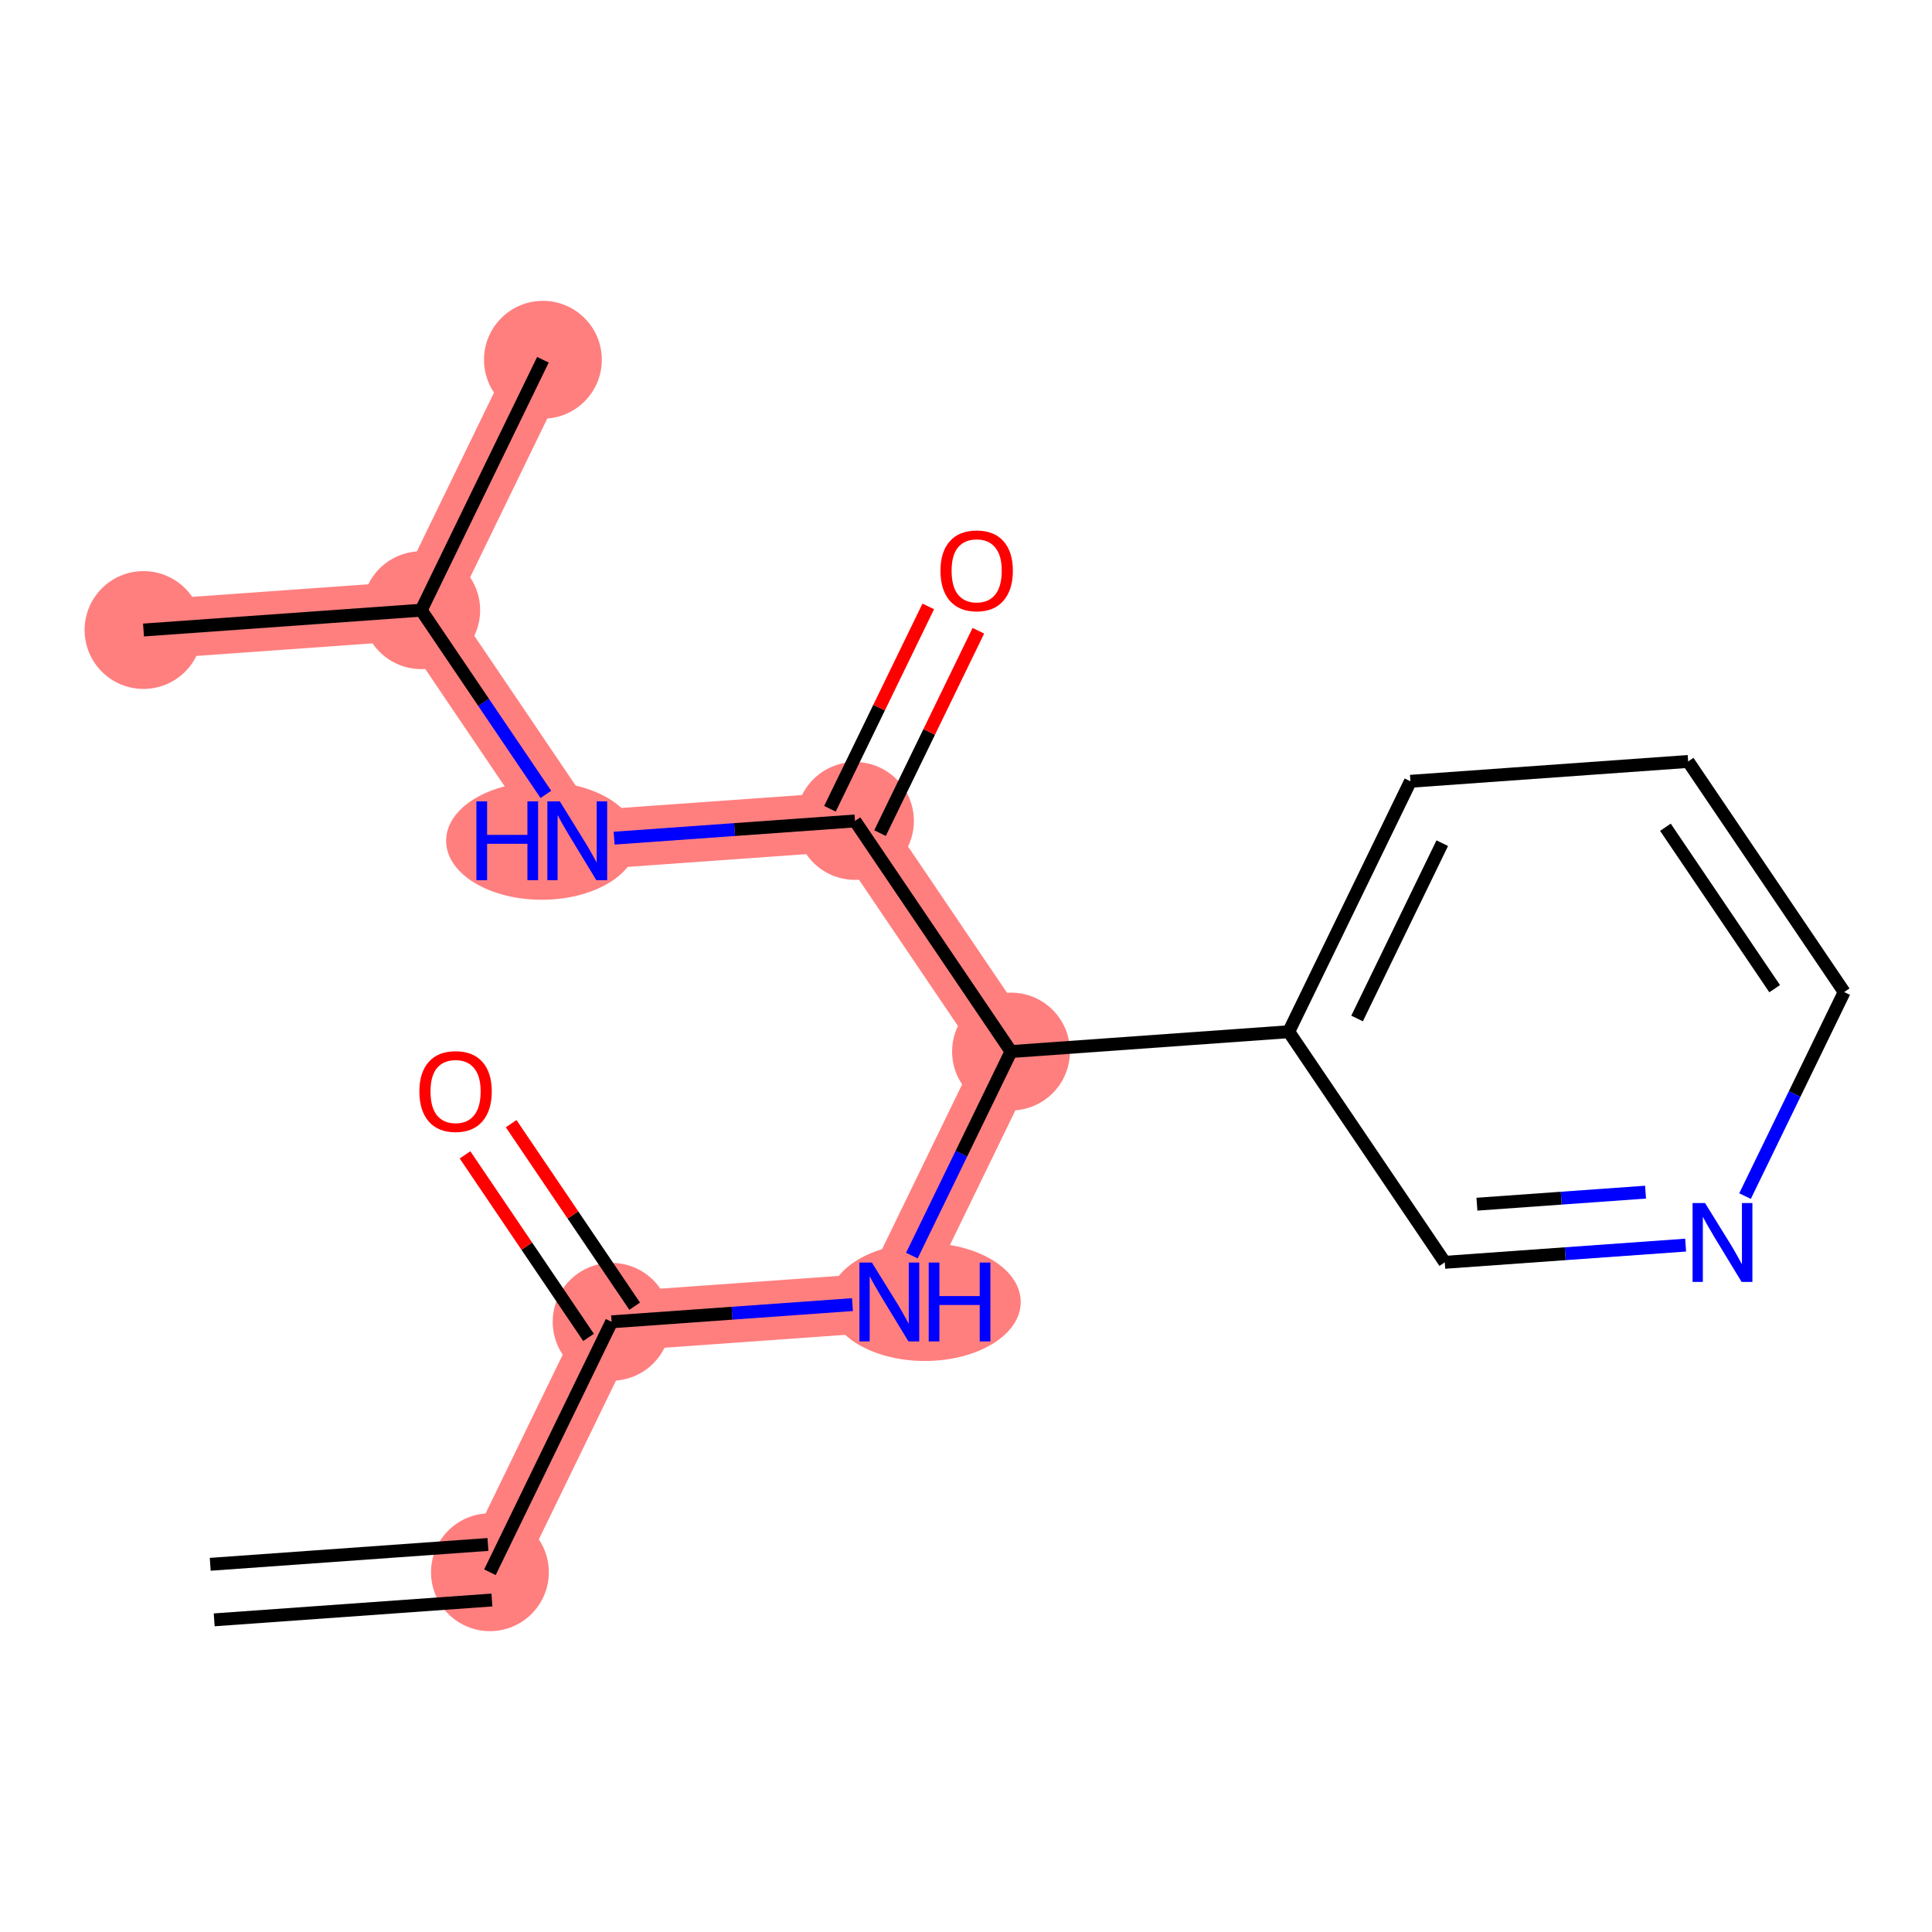<?xml version='1.0' encoding='iso-8859-1'?>
<svg version='1.1' baseProfile='full'
              xmlns='http://www.w3.org/2000/svg'
                      xmlns:rdkit='http://www.rdkit.org/xml'
                      xmlns:xlink='http://www.w3.org/1999/xlink'
                  xml:space='preserve'
width='300px' height='300px' viewBox='0 0 300 300'>
<!-- END OF HEADER -->
<rect style='opacity:1.0;fill:#FFFFFF;stroke:none' width='300' height='300' x='0' y='0'> </rect>
<rect style='opacity:1.0;fill:#FFFFFF;stroke:none' width='300' height='300' x='0' y='0'> </rect>
<path d='M 76.076,244.137 L 94.971,205.25' style='fill:none;fill-rule:evenodd;stroke:#FF7F7F;stroke-width:9.2px;stroke-linecap:butt;stroke-linejoin:miter;stroke-opacity:1' />
<path d='M 94.971,205.25 L 138.095,202.171' style='fill:none;fill-rule:evenodd;stroke:#FF7F7F;stroke-width:9.2px;stroke-linecap:butt;stroke-linejoin:miter;stroke-opacity:1' />
<path d='M 138.095,202.171 L 156.99,163.284' style='fill:none;fill-rule:evenodd;stroke:#FF7F7F;stroke-width:9.2px;stroke-linecap:butt;stroke-linejoin:miter;stroke-opacity:1' />
<path d='M 156.99,163.284 L 132.761,127.477' style='fill:none;fill-rule:evenodd;stroke:#FF7F7F;stroke-width:9.2px;stroke-linecap:butt;stroke-linejoin:miter;stroke-opacity:1' />
<path d='M 132.761,127.477 L 89.637,130.557' style='fill:none;fill-rule:evenodd;stroke:#FF7F7F;stroke-width:9.2px;stroke-linecap:butt;stroke-linejoin:miter;stroke-opacity:1' />
<path d='M 89.637,130.557 L 65.408,94.75' style='fill:none;fill-rule:evenodd;stroke:#FF7F7F;stroke-width:9.2px;stroke-linecap:butt;stroke-linejoin:miter;stroke-opacity:1' />
<path d='M 65.408,94.75 L 22.283,97.829' style='fill:none;fill-rule:evenodd;stroke:#FF7F7F;stroke-width:9.2px;stroke-linecap:butt;stroke-linejoin:miter;stroke-opacity:1' />
<path d='M 65.408,94.75 L 84.303,55.863' style='fill:none;fill-rule:evenodd;stroke:#FF7F7F;stroke-width:9.2px;stroke-linecap:butt;stroke-linejoin:miter;stroke-opacity:1' />
<ellipse cx='76.076' cy='244.137' rx='8.647' ry='8.647'  style='fill:#FF7F7F;fill-rule:evenodd;stroke:#FF7F7F;stroke-width:1.0px;stroke-linecap:butt;stroke-linejoin:miter;stroke-opacity:1' />
<ellipse cx='94.971' cy='205.25' rx='8.647' ry='8.647'  style='fill:#FF7F7F;fill-rule:evenodd;stroke:#FF7F7F;stroke-width:1.0px;stroke-linecap:butt;stroke-linejoin:miter;stroke-opacity:1' />
<ellipse cx='143.621' cy='202.171' rx='14.381' ry='8.658'  style='fill:#FF7F7F;fill-rule:evenodd;stroke:#FF7F7F;stroke-width:1.0px;stroke-linecap:butt;stroke-linejoin:miter;stroke-opacity:1' />
<ellipse cx='156.99' cy='163.284' rx='8.647' ry='8.647'  style='fill:#FF7F7F;fill-rule:evenodd;stroke:#FF7F7F;stroke-width:1.0px;stroke-linecap:butt;stroke-linejoin:miter;stroke-opacity:1' />
<ellipse cx='132.761' cy='127.477' rx='8.647' ry='8.647'  style='fill:#FF7F7F;fill-rule:evenodd;stroke:#FF7F7F;stroke-width:1.0px;stroke-linecap:butt;stroke-linejoin:miter;stroke-opacity:1' />
<ellipse cx='84.129' cy='130.557' rx='14.356' ry='8.658'  style='fill:#FF7F7F;fill-rule:evenodd;stroke:#FF7F7F;stroke-width:1.0px;stroke-linecap:butt;stroke-linejoin:miter;stroke-opacity:1' />
<ellipse cx='65.408' cy='94.75' rx='8.647' ry='8.647'  style='fill:#FF7F7F;fill-rule:evenodd;stroke:#FF7F7F;stroke-width:1.0px;stroke-linecap:butt;stroke-linejoin:miter;stroke-opacity:1' />
<ellipse cx='22.283' cy='97.829' rx='8.647' ry='8.647'  style='fill:#FF7F7F;fill-rule:evenodd;stroke:#FF7F7F;stroke-width:1.0px;stroke-linecap:butt;stroke-linejoin:miter;stroke-opacity:1' />
<ellipse cx='84.303' cy='55.863' rx='8.647' ry='8.647'  style='fill:#FF7F7F;fill-rule:evenodd;stroke:#FF7F7F;stroke-width:1.0px;stroke-linecap:butt;stroke-linejoin:miter;stroke-opacity:1' />
<path class='bond-0 atom-0 atom-1' d='M 33.259,251.529 L 76.383,248.449' style='fill:none;fill-rule:evenodd;stroke:#000000;stroke-width:2.0px;stroke-linecap:butt;stroke-linejoin:miter;stroke-opacity:1' />
<path class='bond-0 atom-0 atom-1' d='M 32.643,242.904 L 75.768,239.825' style='fill:none;fill-rule:evenodd;stroke:#000000;stroke-width:2.0px;stroke-linecap:butt;stroke-linejoin:miter;stroke-opacity:1' />
<path class='bond-1 atom-1 atom-2' d='M 76.076,244.137 L 94.971,205.25' style='fill:none;fill-rule:evenodd;stroke:#000000;stroke-width:2.0px;stroke-linecap:butt;stroke-linejoin:miter;stroke-opacity:1' />
<path class='bond-2 atom-2 atom-3' d='M 98.552,202.827 L 88.962,188.655' style='fill:none;fill-rule:evenodd;stroke:#000000;stroke-width:2.0px;stroke-linecap:butt;stroke-linejoin:miter;stroke-opacity:1' />
<path class='bond-2 atom-2 atom-3' d='M 88.962,188.655 L 79.372,174.483' style='fill:none;fill-rule:evenodd;stroke:#FF0000;stroke-width:2.0px;stroke-linecap:butt;stroke-linejoin:miter;stroke-opacity:1' />
<path class='bond-2 atom-2 atom-3' d='M 91.39,207.673 L 81.8,193.501' style='fill:none;fill-rule:evenodd;stroke:#000000;stroke-width:2.0px;stroke-linecap:butt;stroke-linejoin:miter;stroke-opacity:1' />
<path class='bond-2 atom-2 atom-3' d='M 81.8,193.501 L 72.21,179.328' style='fill:none;fill-rule:evenodd;stroke:#FF0000;stroke-width:2.0px;stroke-linecap:butt;stroke-linejoin:miter;stroke-opacity:1' />
<path class='bond-3 atom-2 atom-4' d='M 94.971,205.25 L 113.671,203.915' style='fill:none;fill-rule:evenodd;stroke:#000000;stroke-width:2.0px;stroke-linecap:butt;stroke-linejoin:miter;stroke-opacity:1' />
<path class='bond-3 atom-2 atom-4' d='M 113.671,203.915 L 132.371,202.58' style='fill:none;fill-rule:evenodd;stroke:#0000FF;stroke-width:2.0px;stroke-linecap:butt;stroke-linejoin:miter;stroke-opacity:1' />
<path class='bond-4 atom-4 atom-5' d='M 141.595,194.968 L 149.293,179.126' style='fill:none;fill-rule:evenodd;stroke:#0000FF;stroke-width:2.0px;stroke-linecap:butt;stroke-linejoin:miter;stroke-opacity:1' />
<path class='bond-4 atom-4 atom-5' d='M 149.293,179.126 L 156.99,163.284' style='fill:none;fill-rule:evenodd;stroke:#000000;stroke-width:2.0px;stroke-linecap:butt;stroke-linejoin:miter;stroke-opacity:1' />
<path class='bond-5 atom-5 atom-6' d='M 156.99,163.284 L 132.761,127.477' style='fill:none;fill-rule:evenodd;stroke:#000000;stroke-width:2.0px;stroke-linecap:butt;stroke-linejoin:miter;stroke-opacity:1' />
<path class='bond-11 atom-5 atom-12' d='M 156.99,163.284 L 200.115,160.205' style='fill:none;fill-rule:evenodd;stroke:#000000;stroke-width:2.0px;stroke-linecap:butt;stroke-linejoin:miter;stroke-opacity:1' />
<path class='bond-6 atom-6 atom-7' d='M 136.65,129.367 L 144.285,113.654' style='fill:none;fill-rule:evenodd;stroke:#000000;stroke-width:2.0px;stroke-linecap:butt;stroke-linejoin:miter;stroke-opacity:1' />
<path class='bond-6 atom-6 atom-7' d='M 144.285,113.654 L 151.919,97.942' style='fill:none;fill-rule:evenodd;stroke:#FF0000;stroke-width:2.0px;stroke-linecap:butt;stroke-linejoin:miter;stroke-opacity:1' />
<path class='bond-6 atom-6 atom-7' d='M 128.873,125.588 L 136.507,109.875' style='fill:none;fill-rule:evenodd;stroke:#000000;stroke-width:2.0px;stroke-linecap:butt;stroke-linejoin:miter;stroke-opacity:1' />
<path class='bond-6 atom-6 atom-7' d='M 136.507,109.875 L 144.142,94.163' style='fill:none;fill-rule:evenodd;stroke:#FF0000;stroke-width:2.0px;stroke-linecap:butt;stroke-linejoin:miter;stroke-opacity:1' />
<path class='bond-7 atom-6 atom-8' d='M 132.761,127.477 L 114.061,128.813' style='fill:none;fill-rule:evenodd;stroke:#000000;stroke-width:2.0px;stroke-linecap:butt;stroke-linejoin:miter;stroke-opacity:1' />
<path class='bond-7 atom-6 atom-8' d='M 114.061,128.813 L 95.361,130.148' style='fill:none;fill-rule:evenodd;stroke:#0000FF;stroke-width:2.0px;stroke-linecap:butt;stroke-linejoin:miter;stroke-opacity:1' />
<path class='bond-8 atom-8 atom-9' d='M 84.763,123.354 L 75.085,109.052' style='fill:none;fill-rule:evenodd;stroke:#0000FF;stroke-width:2.0px;stroke-linecap:butt;stroke-linejoin:miter;stroke-opacity:1' />
<path class='bond-8 atom-8 atom-9' d='M 75.085,109.052 L 65.408,94.75' style='fill:none;fill-rule:evenodd;stroke:#000000;stroke-width:2.0px;stroke-linecap:butt;stroke-linejoin:miter;stroke-opacity:1' />
<path class='bond-9 atom-9 atom-10' d='M 65.408,94.75 L 22.283,97.829' style='fill:none;fill-rule:evenodd;stroke:#000000;stroke-width:2.0px;stroke-linecap:butt;stroke-linejoin:miter;stroke-opacity:1' />
<path class='bond-10 atom-9 atom-11' d='M 65.408,94.75 L 84.303,55.863' style='fill:none;fill-rule:evenodd;stroke:#000000;stroke-width:2.0px;stroke-linecap:butt;stroke-linejoin:miter;stroke-opacity:1' />
<path class='bond-12 atom-12 atom-13' d='M 200.115,160.205 L 219.01,121.318' style='fill:none;fill-rule:evenodd;stroke:#000000;stroke-width:2.0px;stroke-linecap:butt;stroke-linejoin:miter;stroke-opacity:1' />
<path class='bond-12 atom-12 atom-13' d='M 210.726,158.151 L 223.953,130.93' style='fill:none;fill-rule:evenodd;stroke:#000000;stroke-width:2.0px;stroke-linecap:butt;stroke-linejoin:miter;stroke-opacity:1' />
<path class='bond-17 atom-17 atom-12' d='M 224.344,196.012 L 200.115,160.205' style='fill:none;fill-rule:evenodd;stroke:#000000;stroke-width:2.0px;stroke-linecap:butt;stroke-linejoin:miter;stroke-opacity:1' />
<path class='bond-13 atom-13 atom-14' d='M 219.01,121.318 L 262.134,118.238' style='fill:none;fill-rule:evenodd;stroke:#000000;stroke-width:2.0px;stroke-linecap:butt;stroke-linejoin:miter;stroke-opacity:1' />
<path class='bond-14 atom-14 atom-15' d='M 262.134,118.238 L 286.364,154.045' style='fill:none;fill-rule:evenodd;stroke:#000000;stroke-width:2.0px;stroke-linecap:butt;stroke-linejoin:miter;stroke-opacity:1' />
<path class='bond-14 atom-14 atom-15' d='M 258.607,128.455 L 275.568,153.52' style='fill:none;fill-rule:evenodd;stroke:#000000;stroke-width:2.0px;stroke-linecap:butt;stroke-linejoin:miter;stroke-opacity:1' />
<path class='bond-15 atom-15 atom-16' d='M 286.364,154.045 L 278.666,169.887' style='fill:none;fill-rule:evenodd;stroke:#000000;stroke-width:2.0px;stroke-linecap:butt;stroke-linejoin:miter;stroke-opacity:1' />
<path class='bond-15 atom-15 atom-16' d='M 278.666,169.887 L 270.968,185.729' style='fill:none;fill-rule:evenodd;stroke:#0000FF;stroke-width:2.0px;stroke-linecap:butt;stroke-linejoin:miter;stroke-opacity:1' />
<path class='bond-16 atom-16 atom-17' d='M 261.744,193.341 L 243.044,194.676' style='fill:none;fill-rule:evenodd;stroke:#0000FF;stroke-width:2.0px;stroke-linecap:butt;stroke-linejoin:miter;stroke-opacity:1' />
<path class='bond-16 atom-16 atom-17' d='M 243.044,194.676 L 224.344,196.012' style='fill:none;fill-rule:evenodd;stroke:#000000;stroke-width:2.0px;stroke-linecap:butt;stroke-linejoin:miter;stroke-opacity:1' />
<path class='bond-16 atom-16 atom-17' d='M 255.518,185.117 L 242.428,186.051' style='fill:none;fill-rule:evenodd;stroke:#0000FF;stroke-width:2.0px;stroke-linecap:butt;stroke-linejoin:miter;stroke-opacity:1' />
<path class='bond-16 atom-16 atom-17' d='M 242.428,186.051 L 229.338,186.986' style='fill:none;fill-rule:evenodd;stroke:#000000;stroke-width:2.0px;stroke-linecap:butt;stroke-linejoin:miter;stroke-opacity:1' />
<path  class='atom-3' d='M 65.121 169.478
Q 65.121 166.538, 66.574 164.895
Q 68.026 163.252, 70.742 163.252
Q 73.457 163.252, 74.909 164.895
Q 76.362 166.538, 76.362 169.478
Q 76.362 172.452, 74.892 174.147
Q 73.422 175.825, 70.742 175.825
Q 68.044 175.825, 66.574 174.147
Q 65.121 172.47, 65.121 169.478
M 70.742 174.441
Q 72.609 174.441, 73.612 173.196
Q 74.633 171.934, 74.633 169.478
Q 74.633 167.074, 73.612 165.864
Q 72.609 164.636, 70.742 164.636
Q 68.874 164.636, 67.854 165.846
Q 66.85 167.057, 66.85 169.478
Q 66.85 171.951, 67.854 173.196
Q 68.874 174.441, 70.742 174.441
' fill='#FF0000'/>
<path  class='atom-4' d='M 135.389 196.049
L 139.401 202.534
Q 139.799 203.174, 140.438 204.332
Q 141.078 205.491, 141.113 205.56
L 141.113 196.049
L 142.739 196.049
L 142.739 208.293
L 141.061 208.293
L 136.755 201.202
Q 136.253 200.372, 135.717 199.421
Q 135.199 198.47, 135.043 198.176
L 135.043 208.293
L 133.452 208.293
L 133.452 196.049
L 135.389 196.049
' fill='#0000FF'/>
<path  class='atom-4' d='M 144.209 196.049
L 145.869 196.049
L 145.869 201.254
L 152.129 201.254
L 152.129 196.049
L 153.789 196.049
L 153.789 208.293
L 152.129 208.293
L 152.129 202.638
L 145.869 202.638
L 145.869 208.293
L 144.209 208.293
L 144.209 196.049
' fill='#0000FF'/>
<path  class='atom-7' d='M 146.036 88.625
Q 146.036 85.685, 147.489 84.042
Q 148.941 82.399, 151.656 82.399
Q 154.372 82.399, 155.824 84.042
Q 157.277 85.685, 157.277 88.625
Q 157.277 91.6, 155.807 93.294
Q 154.337 94.972, 151.656 94.972
Q 148.959 94.972, 147.489 93.294
Q 146.036 91.617, 146.036 88.625
M 151.656 93.588
Q 153.524 93.588, 154.527 92.343
Q 155.548 91.081, 155.548 88.625
Q 155.548 86.221, 154.527 85.011
Q 153.524 83.783, 151.656 83.783
Q 149.789 83.783, 148.768 84.993
Q 147.765 86.204, 147.765 88.625
Q 147.765 91.098, 148.768 92.343
Q 149.789 93.588, 151.656 93.588
' fill='#FF0000'/>
<path  class='atom-8' d='M 73.977 124.435
L 75.638 124.435
L 75.638 129.64
L 81.898 129.64
L 81.898 124.435
L 83.558 124.435
L 83.558 136.679
L 81.898 136.679
L 81.898 131.024
L 75.638 131.024
L 75.638 136.679
L 73.977 136.679
L 73.977 124.435
' fill='#0000FF'/>
<path  class='atom-8' d='M 86.93 124.435
L 90.942 130.92
Q 91.34 131.56, 91.98 132.718
Q 92.62 133.877, 92.655 133.946
L 92.655 124.435
L 94.28 124.435
L 94.28 136.679
L 92.603 136.679
L 88.297 129.588
Q 87.795 128.758, 87.259 127.807
Q 86.74 126.856, 86.585 126.562
L 86.585 136.679
L 84.993 136.679
L 84.993 124.435
L 86.93 124.435
' fill='#0000FF'/>
<path  class='atom-16' d='M 264.762 186.81
L 268.774 193.295
Q 269.172 193.935, 269.812 195.094
Q 270.452 196.252, 270.486 196.322
L 270.486 186.81
L 272.112 186.81
L 272.112 199.054
L 270.434 199.054
L 266.128 191.964
Q 265.627 191.134, 265.091 190.182
Q 264.572 189.231, 264.416 188.937
L 264.416 199.054
L 262.825 199.054
L 262.825 186.81
L 264.762 186.81
' fill='#0000FF'/>
</svg>
